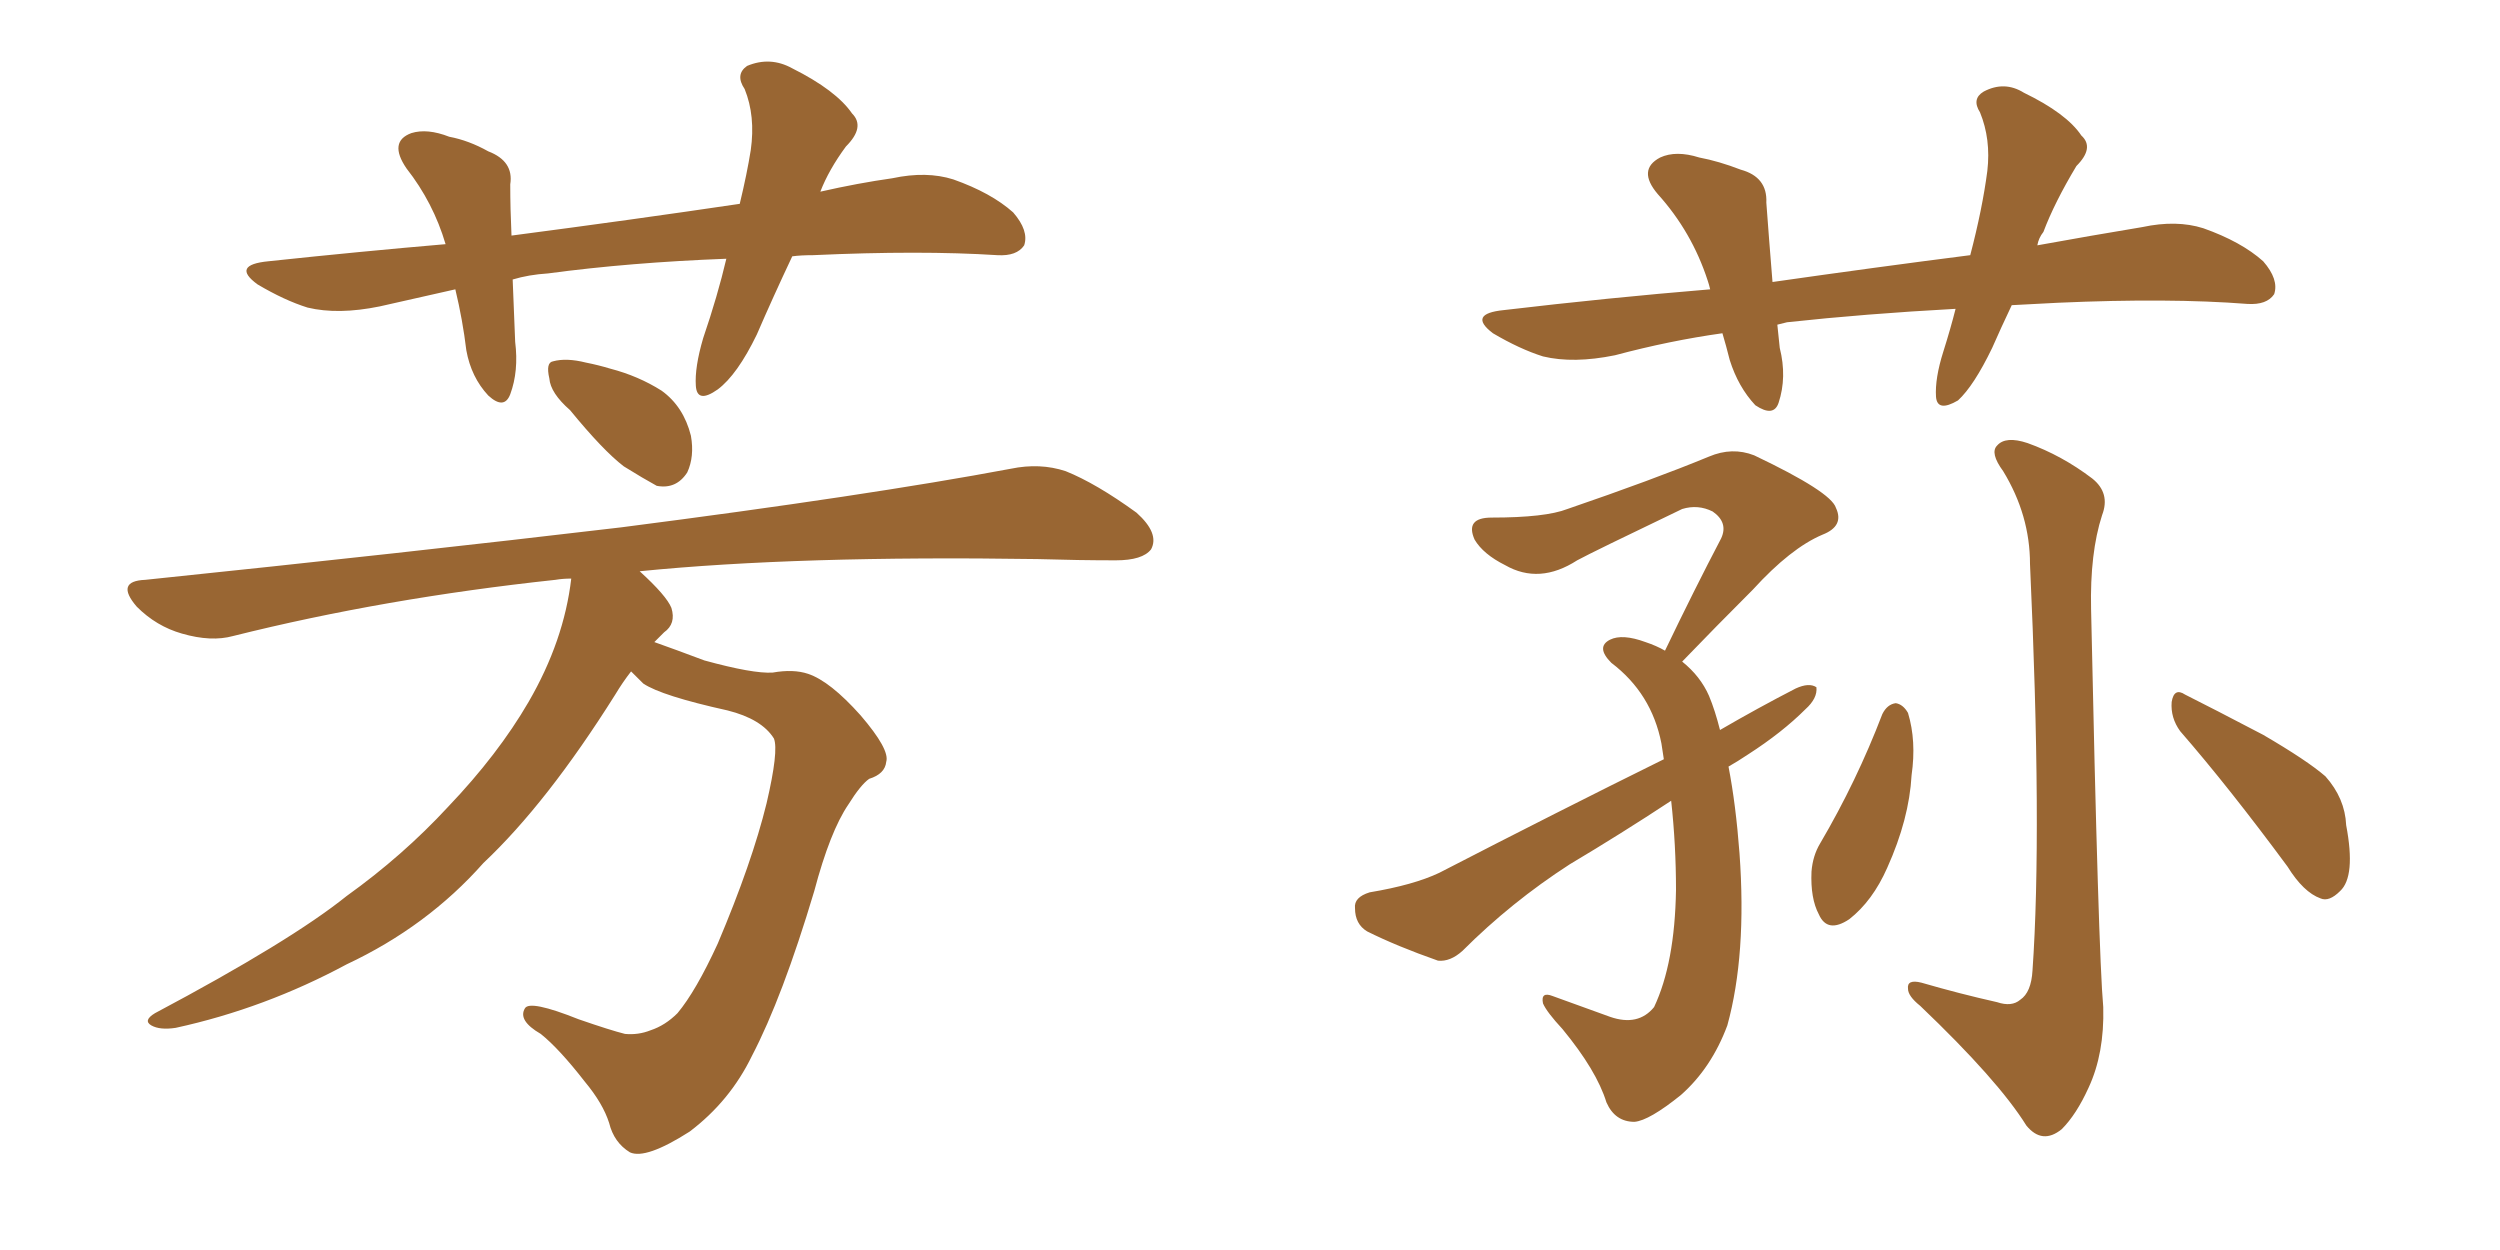<svg xmlns="http://www.w3.org/2000/svg" xmlns:xlink="http://www.w3.org/1999/xlink" width="300" height="150"><path fill="#996633" padding="10" d="M95.07 30.76L95.07 30.76Q92.72 35.74 90.82 40.14L90.82 40.14Q88.48 44.97 86.13 46.73L86.13 46.73Q83.64 48.49 83.50 46.29L83.50 46.29Q83.35 44.09 84.38 40.58L84.38 40.58Q86.13 35.45 87.16 31.05L87.16 31.05Q75.59 31.49 65.77 32.81L65.77 32.81Q63.43 32.96 61.52 33.54L61.52 33.54Q61.67 37.06 61.82 41.02L61.82 41.02Q62.26 44.53 61.23 47.31L61.23 47.31Q60.50 49.22 58.59 47.46L58.59 47.46Q56.54 45.26 55.96 42.04L55.96 42.04Q55.52 38.38 54.64 34.72L54.64 34.72Q50.10 35.74 45.56 36.77L45.56 36.77Q40.58 37.79 36.91 36.91L36.91 36.91Q34.13 36.04 30.91 34.13L30.91 34.13Q27.69 31.79 32.23 31.35L32.23 31.35Q43.21 30.18 53.47 29.30L53.47 29.30Q52.00 24.32 48.78 20.21L48.78 20.21Q46.58 16.99 49.37 15.97L49.37 15.97Q51.27 15.38 53.91 16.41L53.91 16.41Q56.25 16.85 58.59 18.16L58.59 18.16Q61.67 19.34 61.23 22.12L61.23 22.12Q61.23 25.05 61.38 28.27L61.38 28.27Q75.88 26.37 88.77 24.46L88.77 24.46Q89.65 20.80 90.09 18.02L90.09 18.02Q90.67 13.92 89.36 10.69L89.36 10.69Q88.18 8.94 89.65 7.91L89.65 7.91Q92.43 6.74 95.07 8.20L95.07 8.20Q100.34 10.84 102.25 13.62L102.25 13.62Q103.86 15.23 101.51 17.58L101.51 17.58Q99.46 20.36 98.44 23.00L98.44 23.00Q102.98 21.97 107.08 21.39L107.08 21.39Q111.18 20.51 114.40 21.53L114.40 21.53Q118.95 23.14 121.58 25.49L121.58 25.49Q123.49 27.69 122.90 29.44L122.90 29.44Q122.02 30.76 119.68 30.62L119.68 30.62Q110.45 30.03 97.56 30.62L97.56 30.62Q96.09 30.62 95.07 30.76ZM68.41 49.22L68.41 49.22Q66.06 47.17 65.92 45.41L65.92 45.41Q65.48 43.51 66.36 43.36L66.36 43.36Q67.97 42.92 70.31 43.51L70.31 43.51Q71.78 43.80 73.24 44.24L73.24 44.24Q76.61 45.12 79.39 46.88L79.39 46.88Q82.03 48.78 82.91 52.29L82.91 52.29Q83.35 54.79 82.47 56.69L82.47 56.69Q81.15 58.74 78.81 58.30L78.81 58.30Q77.20 57.42 74.85 55.96L74.85 55.96Q72.36 54.05 68.41 49.22ZM75.73 80.57L75.73 80.57L75.73 80.57Q74.71 81.88 73.83 83.35L73.83 83.35Q65.63 96.39 58.01 103.56L58.01 103.56Q51.27 111.18 41.60 115.72L41.60 115.72Q31.79 121.00 21.09 123.34L21.09 123.34Q19.19 123.63 18.16 123.05L18.16 123.05Q17.14 122.46 18.60 121.58L18.60 121.58Q34.86 112.94 41.60 107.52L41.60 107.52Q48.34 102.69 53.76 96.83L53.76 96.83Q59.77 90.53 63.43 84.23L63.43 84.23Q67.68 76.90 68.55 69.43L68.55 69.43Q67.53 69.43 66.65 69.58L66.65 69.58Q46.14 71.78 27.98 76.32L27.98 76.32Q25.34 77.05 21.83 76.03L21.83 76.03Q18.75 75.15 16.41 72.80L16.41 72.80Q13.77 69.73 17.43 69.58L17.43 69.58Q48.49 66.36 74.56 63.28L74.56 63.28Q104.15 59.47 121.29 56.25L121.29 56.25Q124.80 55.52 127.88 56.54L127.88 56.54Q131.54 58.01 136.38 61.52L136.38 61.52Q139.16 64.01 138.13 65.92L138.13 65.92Q137.11 67.24 133.89 67.24L133.89 67.24Q129.49 67.24 124.51 67.09L124.51 67.09Q95.80 66.65 76.76 68.55L76.76 68.55Q79.98 71.48 80.57 72.95L80.57 72.95Q81.15 74.85 79.69 75.88L79.69 75.88Q79.10 76.46 78.52 77.05L78.52 77.05Q81.01 77.93 84.52 79.25L84.52 79.25Q90.38 80.86 92.72 80.71L92.72 80.71Q95.21 80.27 96.97 80.86L96.97 80.86Q99.61 81.74 103.27 85.84L103.27 85.84Q106.79 89.94 106.35 91.41L106.35 91.41Q106.20 92.87 104.30 93.46L104.30 93.46Q103.27 94.19 101.81 96.53L101.81 96.53Q99.61 99.76 97.71 106.93L97.71 106.93Q93.90 119.68 90.23 126.71L90.23 126.71Q87.60 132.13 82.76 135.79L82.76 135.79Q77.49 139.16 75.59 138.28L75.59 138.28Q73.68 137.11 73.10 134.77L73.10 134.77Q72.36 132.42 70.17 129.79L70.17 129.79Q67.09 125.83 64.89 124.07L64.89 124.07Q62.11 122.46 62.99 121.00L62.99 121.00Q63.57 119.97 69.43 122.31L69.43 122.31Q73.24 123.63 75 124.07L75 124.07Q76.61 124.22 78.08 123.63L78.08 123.63Q79.83 123.05 81.30 121.58L81.30 121.58Q83.50 118.95 86.13 113.23L86.13 113.23Q90.23 103.56 91.99 96.39L91.99 96.39Q93.46 90.09 92.87 88.62L92.87 88.62Q91.41 86.28 87.30 85.25L87.30 85.25Q79.39 83.50 77.20 82.03L77.20 82.03Q76.32 81.15 75.73 80.57ZM241.41 36.62L241.41 36.62Q240.09 39.40 239.06 41.75L239.06 41.75Q236.87 46.29 234.96 48.05L234.96 48.05Q232.47 49.51 232.32 47.61L232.32 47.61Q232.18 45.41 233.20 42.19L233.20 42.19Q234.08 39.40 234.67 37.06L234.67 37.06Q223.83 37.65 214.45 38.67L214.45 38.67Q213.87 38.82 213.28 38.96L213.28 38.96Q213.43 40.28 213.57 41.75L213.57 41.75Q214.45 45.26 213.43 48.34L213.43 48.34Q212.84 50.10 210.64 48.63L210.64 48.63Q208.59 46.44 207.57 43.21L207.57 43.21Q207.13 41.46 206.69 39.99L206.69 39.99Q200.39 40.87 193.80 42.63L193.80 42.63Q188.82 43.65 185.16 42.77L185.16 42.77Q182.37 41.89 179.15 39.99L179.15 39.99Q176.07 37.65 180.47 37.21L180.47 37.21Q192.92 35.74 205.22 34.72L205.22 34.72Q205.08 34.13 204.93 33.69L204.93 33.69Q203.03 27.83 198.93 23.29L198.93 23.29Q196.44 20.36 199.22 18.90L199.22 18.90Q201.12 18.02 203.91 18.90L203.91 18.90Q206.25 19.34 208.89 20.36L208.89 20.36Q212.11 21.24 211.96 24.32L211.96 24.32Q212.26 28.42 212.70 33.84L212.70 33.84Q225 32.08 236.43 30.62L236.43 30.62Q237.89 25.05 238.48 20.51L238.48 20.51Q238.92 16.70 237.60 13.48L237.60 13.48Q236.57 11.87 238.04 10.99L238.04 10.99Q240.53 9.67 242.87 11.13L242.87 11.13Q248.00 13.62 249.76 16.26L249.76 16.26Q251.37 17.72 249.17 19.92L249.17 19.92Q246.53 24.32 245.21 27.83L245.21 27.83Q244.63 28.56 244.48 29.44L244.48 29.44Q250.93 28.27 257.08 27.25L257.08 27.25Q261.18 26.37 264.40 27.39L264.40 27.39Q268.95 29.00 271.58 31.35L271.58 31.35Q273.49 33.54 272.90 35.30L272.90 35.30Q272.02 36.62 269.68 36.47L269.68 36.47Q260.30 35.74 246.97 36.33L246.97 36.33Q244.04 36.47 241.41 36.62ZM207.42 91.99L207.42 91.99Q208.30 96.53 208.74 102.39L208.74 102.39Q209.62 114.55 207.28 123.05L207.28 123.05Q205.37 128.17 201.71 131.40L201.71 131.40Q197.90 134.47 196.14 134.62L196.14 134.62Q193.80 134.62 192.77 132.28L192.77 132.28Q191.60 128.47 187.50 123.49L187.50 123.49Q185.60 121.44 185.16 120.41L185.16 120.41Q184.86 118.95 186.33 119.53L186.33 119.53Q189.55 120.70 193.21 122.02L193.21 122.02Q196.58 123.19 198.49 120.85L198.49 120.85Q200.98 115.58 201.12 106.79L201.12 106.79Q201.12 101.37 200.54 96.09L200.54 96.09Q194.53 100.05 188.38 103.71L188.38 103.71Q181.35 108.25 175.49 114.11L175.49 114.11Q174.02 115.43 172.56 115.28L172.56 115.28Q167.58 113.53 164.06 111.77L164.06 111.77Q162.60 110.89 162.60 108.98L162.60 108.98Q162.45 107.67 164.36 107.08L164.36 107.08Q169.63 106.20 172.71 104.74L172.71 104.74Q186.91 97.41 199.66 91.11L199.66 91.11Q199.51 90.09 199.37 89.21L199.37 89.21Q198.19 83.20 193.36 79.54L193.36 79.54Q191.46 77.64 193.21 76.76L193.21 76.76Q194.68 76.03 197.46 77.05L197.46 77.05Q198.78 77.49 199.80 78.08L199.80 78.08Q203.32 70.75 206.54 64.60L206.54 64.60Q207.42 62.70 205.52 61.38L205.52 61.38Q203.76 60.50 201.86 61.08L201.86 61.08Q191.16 66.21 189.26 67.24L189.26 67.24Q184.72 70.17 180.62 67.82L180.62 67.82Q177.98 66.50 176.95 64.75L176.95 64.75Q175.78 62.11 179.00 62.11L179.00 62.11Q185.45 62.11 188.09 61.08L188.09 61.08Q198.34 57.57 205.08 54.79L205.08 54.79Q207.86 53.61 210.50 54.64L210.50 54.64Q219.73 59.03 220.31 60.94L220.31 60.94Q221.34 63.13 218.70 64.16L218.70 64.16Q214.89 65.77 210.35 70.75L210.35 70.75Q205.81 75.29 201.86 79.39L201.86 79.39Q204.05 81.15 205.08 83.50L205.08 83.50Q205.81 85.25 206.40 87.60L206.40 87.60Q210.94 84.96 215.48 82.62L215.48 82.62Q217.09 81.88 217.97 82.47L217.97 82.47Q218.12 83.79 216.65 85.11L216.65 85.11Q213.87 87.89 209.77 90.53L209.77 90.53Q208.45 91.41 207.42 91.99ZM239.65 120.26L239.65 120.26Q241.41 120.85 242.43 119.97L242.43 119.97Q243.75 119.09 243.90 116.46L243.90 116.46Q245.07 99.76 243.60 67.68L243.60 67.68Q243.60 61.82 240.38 56.54L240.38 56.54Q238.77 54.35 239.65 53.47L239.65 53.47Q240.67 52.29 243.31 53.17L243.31 53.17Q247.41 54.64 251.07 57.42L251.07 57.42Q253.27 59.18 252.25 61.82L252.25 61.82Q250.78 66.36 250.93 73.10L250.93 73.10Q251.81 114.55 252.39 120.85L252.39 120.85Q252.54 126.42 250.63 130.52L250.63 130.52Q249.17 133.74 247.41 135.50L247.41 135.50Q245.07 137.40 243.16 135.06L243.16 135.06Q239.79 129.64 230.42 120.70L230.42 120.70Q228.96 119.53 228.96 118.65L228.96 118.65Q228.81 117.48 230.57 117.92L230.57 117.92Q235.11 119.24 239.65 120.26ZM225.88 85.69L225.88 85.69Q226.46 84.52 227.49 84.38L227.49 84.38Q228.37 84.52 228.96 85.55L228.96 85.55Q229.98 88.92 229.39 93.02L229.39 93.02Q229.10 98.29 226.46 104.15L226.46 104.15Q224.71 108.11 221.92 110.30L221.92 110.30Q219.29 112.06 218.26 109.72L218.26 109.72Q217.24 107.81 217.38 104.59L217.38 104.59Q217.53 102.69 218.41 101.22L218.41 101.22Q222.80 93.75 225.88 85.69ZM261.62 87.74L261.62 87.74L261.62 87.74Q260.45 86.13 260.60 84.23L260.60 84.23Q260.89 82.47 262.21 83.35L262.21 83.35Q265.43 84.96 271.58 88.18L271.58 88.18Q276.86 91.26 279.05 93.16L279.05 93.16Q281.40 95.80 281.54 99.02L281.54 99.02Q282.71 105.18 280.81 106.93L280.81 106.93Q279.49 108.25 278.47 107.81L278.47 107.81Q276.42 107.08 274.51 104.00L274.51 104.00Q267.48 94.48 261.62 87.74Z"/></svg>